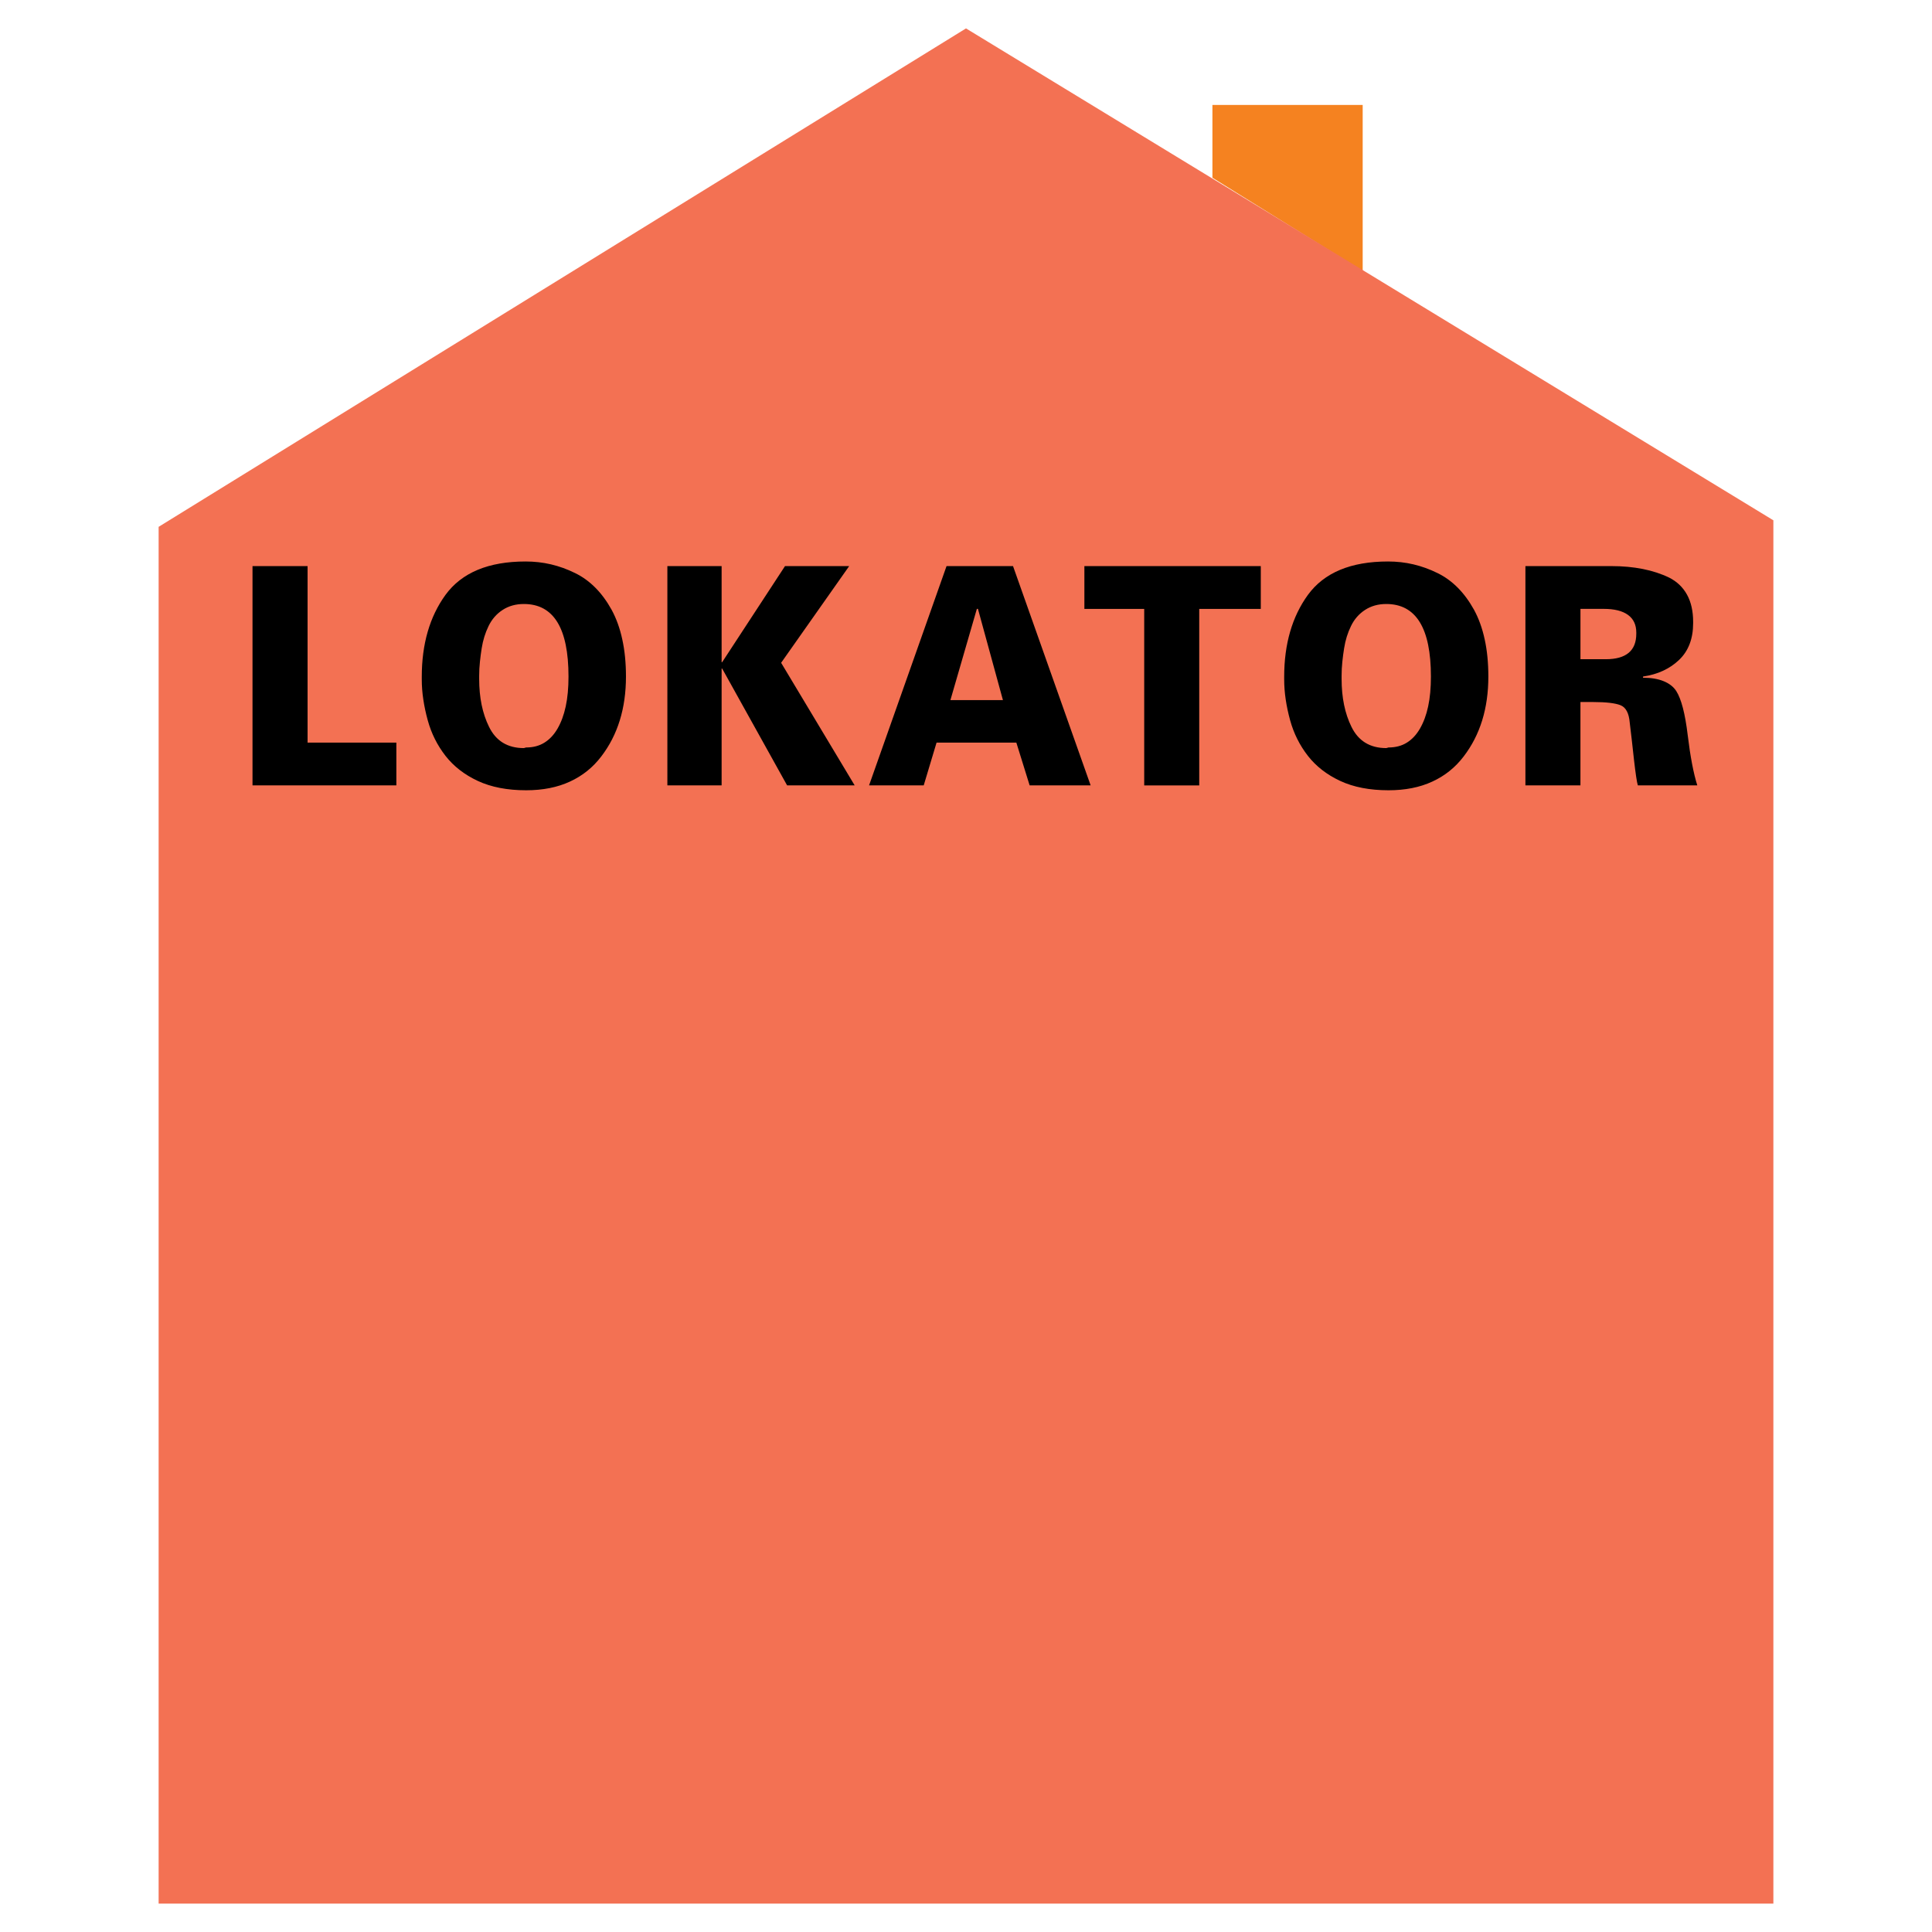 <?xml version="1.0" encoding="utf-8"?>
<!-- Generator: Adobe Illustrator 13.0.0, SVG Export Plug-In . SVG Version: 6.00 Build 14948)  -->
<!DOCTYPE svg PUBLIC "-//W3C//DTD SVG 1.0//EN" "http://www.w3.org/TR/2001/REC-SVG-20010904/DTD/svg10.dtd">
<svg version="1.0" id="Layer_1" xmlns="http://www.w3.org/2000/svg" xmlns:xlink="http://www.w3.org/1999/xlink" x="0px" y="0px"
	 width="192.756px" height="192.756px" viewBox="0 0 192.756 192.756" enable-background="new 0 0 192.756 192.756"
	 xml:space="preserve">
<g>
	<polygon fill-rule="evenodd" clip-rule="evenodd" fill="#FFFFFF" points="0,0 192.756,0 192.756,192.756 0,192.756 0,0 	"/>
	<polygon fill-rule="evenodd" clip-rule="evenodd" fill="#F58220" points="120.963,17.734 120.963,10.471 135.955,10.471 
		135.955,27.047 120.963,17.734 	"/>
	<polygon fill-rule="evenodd" clip-rule="evenodd" fill="#F37153" points="96.378,2.834 176.93,51.911 176.93,189.922 
		15.826,189.922 15.826,52.563 96.378,2.834 	"/>
	<path fill-rule="evenodd" clip-rule="evenodd" d="M25.193,56.479h5.494v17.609h8.858v4.271H25.193V56.479L25.193,56.479z
		 M42.08,67.764V67.53c0-3.272,0.788-5.996,2.36-8.17c1.626-2.228,4.291-3.34,7.999-3.34c0.873,0,1.721,0.095,2.54,0.288
		c0.815,0.193,1.612,0.48,2.394,0.866c1.477,0.719,2.692,1.94,3.646,3.661c0.468,0.859,0.825,1.841,1.066,2.958
		c0.245,1.112,0.367,2.349,0.367,3.707c0,3.173-0.822,5.833-2.468,7.977c-0.832,1.093-1.871,1.928-3.124,2.503
		c-1.25,0.579-2.706,0.866-4.37,0.866c-1.874,0-3.479-0.31-4.814-0.93c-1.334-0.621-2.411-1.457-3.229-2.504
		c-0.818-1.052-1.409-2.228-1.769-3.541c-0.197-0.707-0.343-1.403-0.444-2.08C42.13,69.111,42.08,68.434,42.08,67.764L42.08,67.764z
		 M47.807,67.428v0.31c0,1.861,0.329,3.449,0.981,4.77c0.689,1.418,1.851,2.129,3.477,2.129l0.224-0.061
		c0.7,0,1.307-0.159,1.823-0.48c0.52-0.322,0.958-0.787,1.314-1.403c0.356-0.617,0.631-1.351,0.815-2.209
		c0.187-0.859,0.278-1.854,0.278-2.984c0-4.826-1.483-7.239-4.454-7.239c-0.805,0-1.511,0.197-2.116,0.59
		c-0.607,0.394-1.076,0.93-1.405,1.611c-0.333,0.681-0.56,1.418-0.686,2.216c-0.067,0.423-0.129,0.874-0.176,1.346
		C47.831,66.497,47.807,66.962,47.807,67.428L47.807,67.428z M66.584,56.479h5.412v9.587h0.054l6.271-9.587h6.403l-6.79,9.648
		l7.337,12.231h-6.74L72.05,66.702h-0.054v11.657h-5.412V56.479L66.584,56.479z M94.437,56.479h6.633l7.744,21.88h-6.086
		l-1.328-4.271h-7.958l-1.283,4.271h-5.453L94.437,56.479L94.437,56.479z M100.062,69.848l-2.492-9.1h-0.109l-2.638,9.1H100.062
		L100.062,69.848z M108.189,56.479h17.6v4.27h-6.141v17.61h-5.49v-17.61h-5.969V56.479L108.189,56.479z M128.123,67.764V67.53
		c0-3.272,0.789-5.996,2.361-8.17c1.625-2.228,4.291-3.34,7.998-3.34c0.873,0,1.721,0.095,2.539,0.288
		c0.816,0.193,1.613,0.48,2.395,0.866c1.477,0.719,2.691,1.94,3.646,3.661c0.469,0.859,0.824,1.841,1.066,2.958
		c0.244,1.112,0.365,2.349,0.365,3.707c0,3.173-0.82,5.833-2.467,7.977c-0.832,1.093-1.871,1.928-3.125,2.503
		c-1.248,0.579-2.705,0.866-4.369,0.866c-1.873,0-3.48-0.31-4.814-0.93c-1.334-0.621-2.41-1.457-3.229-2.504
		c-0.818-1.052-1.408-2.228-1.77-3.541c-0.195-0.707-0.342-1.403-0.443-2.08C128.174,69.111,128.123,68.434,128.123,67.764
		L128.123,67.764z M133.852,67.428v0.31c0,1.861,0.33,3.449,0.98,4.77c0.689,1.418,1.852,2.129,3.477,2.129l0.225-0.061
		c0.699,0,1.307-0.159,1.824-0.48c0.52-0.322,0.957-0.787,1.312-1.403c0.357-0.617,0.633-1.351,0.816-2.209
		c0.186-0.859,0.277-1.854,0.277-2.984c0-4.826-1.482-7.239-4.455-7.239c-0.805,0-1.51,0.197-2.115,0.59
		c-0.607,0.394-1.076,0.93-1.404,1.611c-0.334,0.681-0.561,1.418-0.686,2.216c-0.068,0.423-0.129,0.874-0.178,1.346
		C133.875,66.497,133.852,66.962,133.852,67.428L133.852,67.428z M152.191,56.479h8.553c2.281,0,4.213,0.386,5.795,1.153
		c0.777,0.394,1.371,0.961,1.779,1.706c0.406,0.741,0.607,1.645,0.607,2.711v0.117c0,1.555-0.465,2.78-1.398,3.669
		c-0.932,0.893-2.133,1.449-3.6,1.664v0.118c0.811,0,1.5,0.117,2.061,0.348c0.564,0.23,0.982,0.56,1.254,0.983
		c0.506,0.798,0.885,2.262,1.141,4.395c0.258,2.133,0.576,3.805,0.957,5.015h-5.932c-0.051-0.167-0.109-0.461-0.17-0.877
		c-0.064-0.42-0.133-0.976-0.213-1.664l-0.225-2.023l-0.201-1.698c-0.078-0.946-0.387-1.524-0.92-1.736
		c-0.535-0.212-1.441-0.318-2.725-0.318h-1.273v8.317h-5.49V56.479L152.191,56.479z M157.682,60.749v5.022h2.518
		c2.035,0,3.053-0.847,3.053-2.542v-0.117c0-0.779-0.277-1.366-0.832-1.766c-0.549-0.397-1.354-0.598-2.406-0.598H157.682
		L157.682,60.749z"/>
</g>
</svg>
